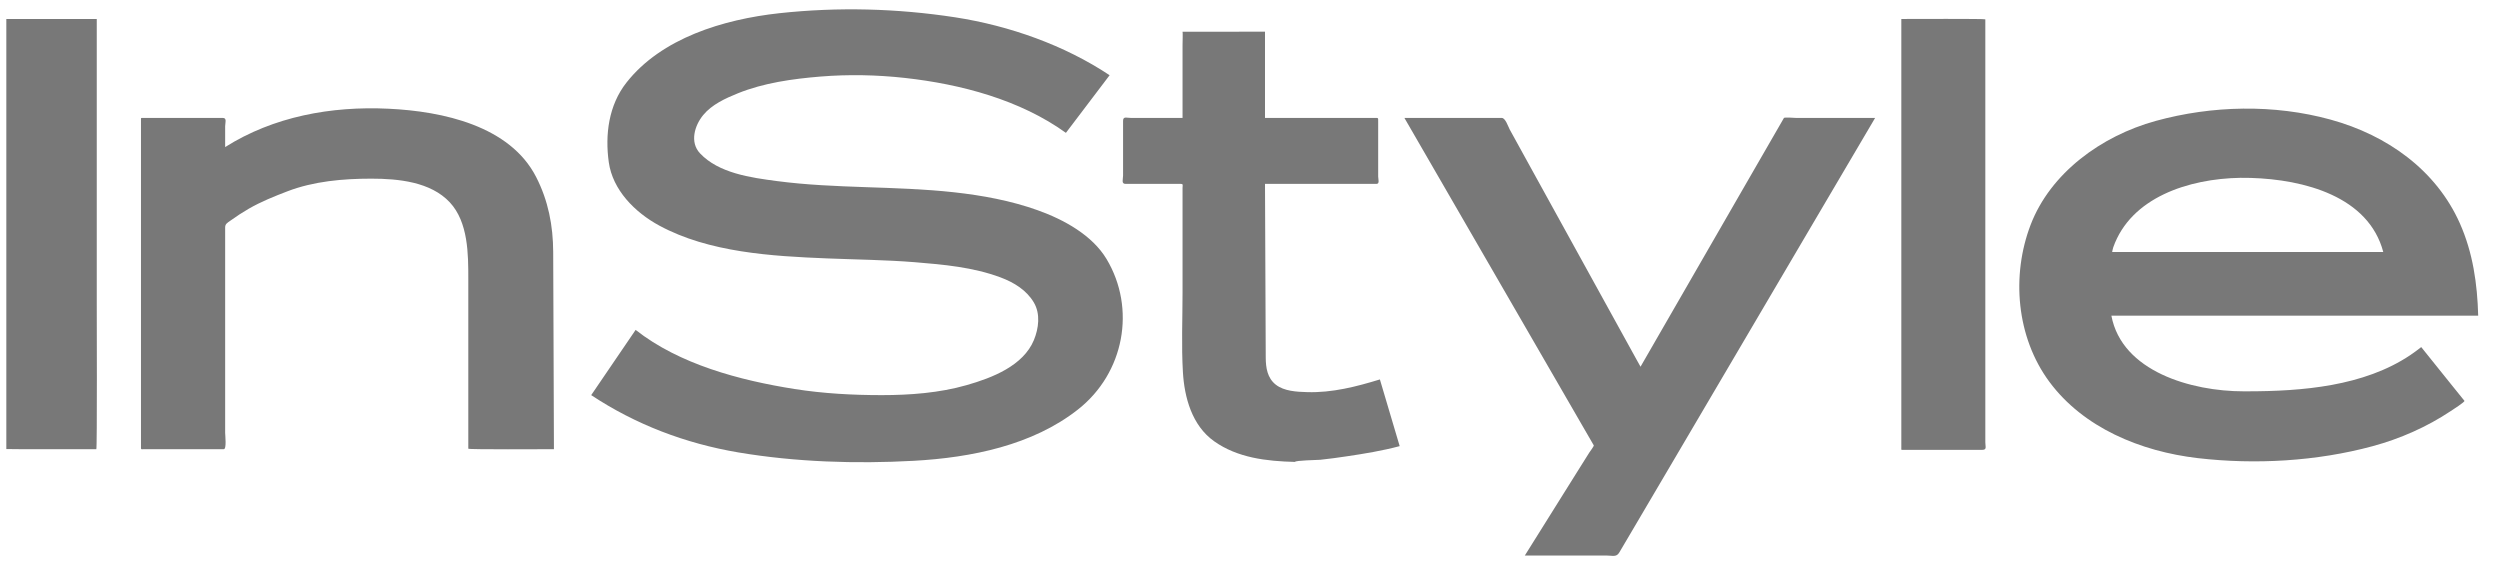 <svg width="115" height="26" viewBox="0 0 115 26" fill="none" xmlns="http://www.w3.org/2000/svg">
<g clip-path="url(#clip0_12820_998)">
<path d="M41.617 3.584C40.334 3.443 39.033 3.417 37.747 3.521C36.469 3.626 35.133 3.811 33.945 4.291C33.364 4.526 32.745 4.809 32.347 5.293C31.955 5.768 31.717 6.54 32.2 7.053C33.062 7.969 34.532 8.171 35.752 8.331C38.441 8.684 41.179 8.548 43.878 8.844C45.183 8.988 46.497 9.229 47.728 9.669C48.94 10.101 50.246 10.819 50.904 11.92C52.262 14.191 51.723 17.155 49.59 18.834C47.503 20.48 44.687 21.051 42.032 21.197C39.365 21.344 36.6 21.255 33.966 20.812C31.512 20.396 29.239 19.527 27.195 18.176C27.877 17.176 28.559 16.175 29.239 15.175C31.251 16.759 34.023 17.495 36.553 17.895C37.877 18.103 39.221 18.176 40.561 18.176C41.86 18.176 43.216 18.074 44.465 17.716C45.651 17.378 47.07 16.823 47.56 15.642C47.78 15.105 47.867 14.44 47.558 13.916C47.222 13.348 46.649 12.994 46.021 12.759C44.759 12.289 43.404 12.169 42.066 12.06C40.736 11.954 39.389 11.941 38.056 11.887C35.487 11.784 32.614 11.614 30.331 10.379C29.195 9.766 28.182 8.734 28.004 7.461C27.828 6.202 27.994 4.844 28.818 3.798C30.425 1.754 33.272 0.889 35.854 0.607C38.55 0.316 41.26 0.386 43.936 0.796C46.437 1.183 48.963 2.078 51.042 3.46C50.372 4.343 49.7 5.228 49.032 6.111C46.927 4.595 44.209 3.87 41.617 3.584Z" fill="#787878"/>
<path d="M60.731 21.15C60.575 21.164 59.586 21.176 59.57 21.248C58.261 21.216 56.928 21.062 55.852 20.299C54.825 19.572 54.481 18.271 54.414 17.119C54.342 15.906 54.397 14.68 54.397 13.465V8.637C54.397 8.517 54.443 8.459 54.308 8.459H53.061H51.776C51.571 8.459 51.661 8.25 51.661 8.079V5.566C51.661 5.341 51.806 5.425 52.032 5.425H53.495H54.113H54.397V4.806V2.079C54.397 1.995 54.414 1.458 54.397 1.46C54.381 1.463 55.006 1.46 55.112 1.46C56.044 1.46 58.041 1.457 58.19 1.457V2.578V5.184V5.425H59.199H62.175H63.213C63.411 5.425 63.396 5.403 63.396 5.594V8.121C63.396 8.24 63.474 8.459 63.319 8.459H62.437H59.465H58.19C58.201 11.123 58.212 13.79 58.224 16.456C58.227 16.911 58.295 17.388 58.687 17.695C59.075 17.998 59.652 18.024 60.135 18.038C61.285 18.071 62.392 17.786 63.475 17.454C63.778 18.477 64.082 19.5 64.385 20.522C63.594 20.734 62.76 20.871 61.948 20.991C61.545 21.051 61.139 21.108 60.731 21.15Z" fill="#787878"/>
<path d="M77.086 21.003L74.996 24.552C74.826 24.84 74.656 25.128 74.486 25.416C74.355 25.641 74.174 25.554 73.897 25.554H70.142C70.938 24.282 71.734 23.012 72.529 21.74C72.721 21.433 72.915 21.125 73.108 20.818C73.127 20.786 73.331 20.52 73.313 20.486C73.197 20.286 73.08 20.084 72.964 19.883C71.263 16.943 69.563 14.004 67.863 11.062C66.775 9.182 65.688 7.305 64.603 5.425H69.082C69.252 5.425 69.377 5.828 69.445 5.953C69.76 6.526 70.076 7.098 70.391 7.671C72.025 10.633 73.658 13.594 75.29 16.557C75.349 16.66 75.407 16.767 75.464 16.869C76.924 14.335 78.387 11.798 79.848 9.263C80.544 8.058 81.238 6.854 81.934 5.647C81.976 5.574 82.018 5.501 82.06 5.427C82.084 5.385 82.573 5.425 82.624 5.425H85.503H86.255C85.163 7.279 84.073 9.135 82.98 10.986C81.015 14.327 79.05 17.663 77.086 21.003Z" fill="#787878"/>
<path d="M91.171 20.694H88.482H87.51C87.44 20.694 87.461 20.673 87.461 20.611V17.83V6.679V0.873C87.841 0.873 91.325 0.858 91.325 0.889V3.275V14.277V19.016V20.347C91.325 20.558 91.41 20.694 91.171 20.694Z" fill="#787878"/>
<path d="M103.181 4.997C101.818 5.012 100.456 5.207 99.165 5.562C96.649 6.255 94.317 7.965 93.407 10.346C92.517 12.674 92.75 15.507 94.271 17.563C95.831 19.671 98.46 20.766 101.1 21.074C103.747 21.381 106.566 21.22 109.135 20.526C110.413 20.18 111.644 19.636 112.731 18.911C112.807 18.861 113.4 18.482 113.364 18.438C113.165 18.189 112.966 17.944 112.767 17.698C112.304 17.121 111.839 16.544 111.376 15.966C111.213 16.094 111.05 16.216 110.878 16.332C108.738 17.769 105.902 18.001 103.355 18.001H103.202C100.809 18.001 97.607 17.09 97.124 14.522H97.127H105.593H113.997C113.957 13.061 113.756 11.625 113.151 10.268C112.07 7.843 109.838 6.225 107.207 5.502C105.91 5.145 104.544 4.981 103.181 4.997ZM103.056 8.18C103.215 8.177 103.374 8.179 103.53 8.184C105.998 8.255 108.955 9.038 109.63 11.591H106.546H97.159C97.175 11.52 97.186 11.446 97.209 11.378C98.02 9.081 100.675 8.22 103.056 8.18Z" fill="#787878"/>
<path d="M0.291 20.656V18.386V7.451V0.873H4.451V2.992V13.856C4.451 14.277 4.472 20.663 4.431 20.663C4.038 20.663 0.291 20.668 0.291 20.656Z" fill="#787878"/>
<path d="M21.542 20.64V16.302V12.837C21.542 11.695 21.542 10.222 20.691 9.308C19.811 8.365 18.332 8.218 17.075 8.218C15.784 8.218 14.429 8.336 13.217 8.802C12.609 9.036 12.012 9.274 11.447 9.599C11.153 9.769 10.871 9.954 10.597 10.151C10.453 10.253 10.357 10.3 10.357 10.463V19.904C10.357 20.019 10.433 20.663 10.292 20.663H7.739H6.613C6.505 20.663 6.485 20.689 6.485 20.593V19.488V8.837V5.514C6.485 5.425 6.469 5.425 6.568 5.425H7.623H10.252C10.449 5.425 10.357 5.65 10.357 5.809V6.765C12.582 5.361 15.229 4.875 17.871 5.001C20.373 5.119 23.456 5.789 24.661 8.14C25.221 9.229 25.442 10.381 25.447 11.589C25.452 12.966 25.459 14.345 25.463 15.722C25.468 17.369 25.475 19.016 25.481 20.663C25.088 20.663 21.542 20.684 21.542 20.64Z" fill="#787878"/>
</g>
<defs>
<clipPath id="clip0_12820_998">
<rect width="113.82" height="25.255" fill="white" transform="translate(0.234 0.373)"/>
</clipPath>
</defs>
</svg>
